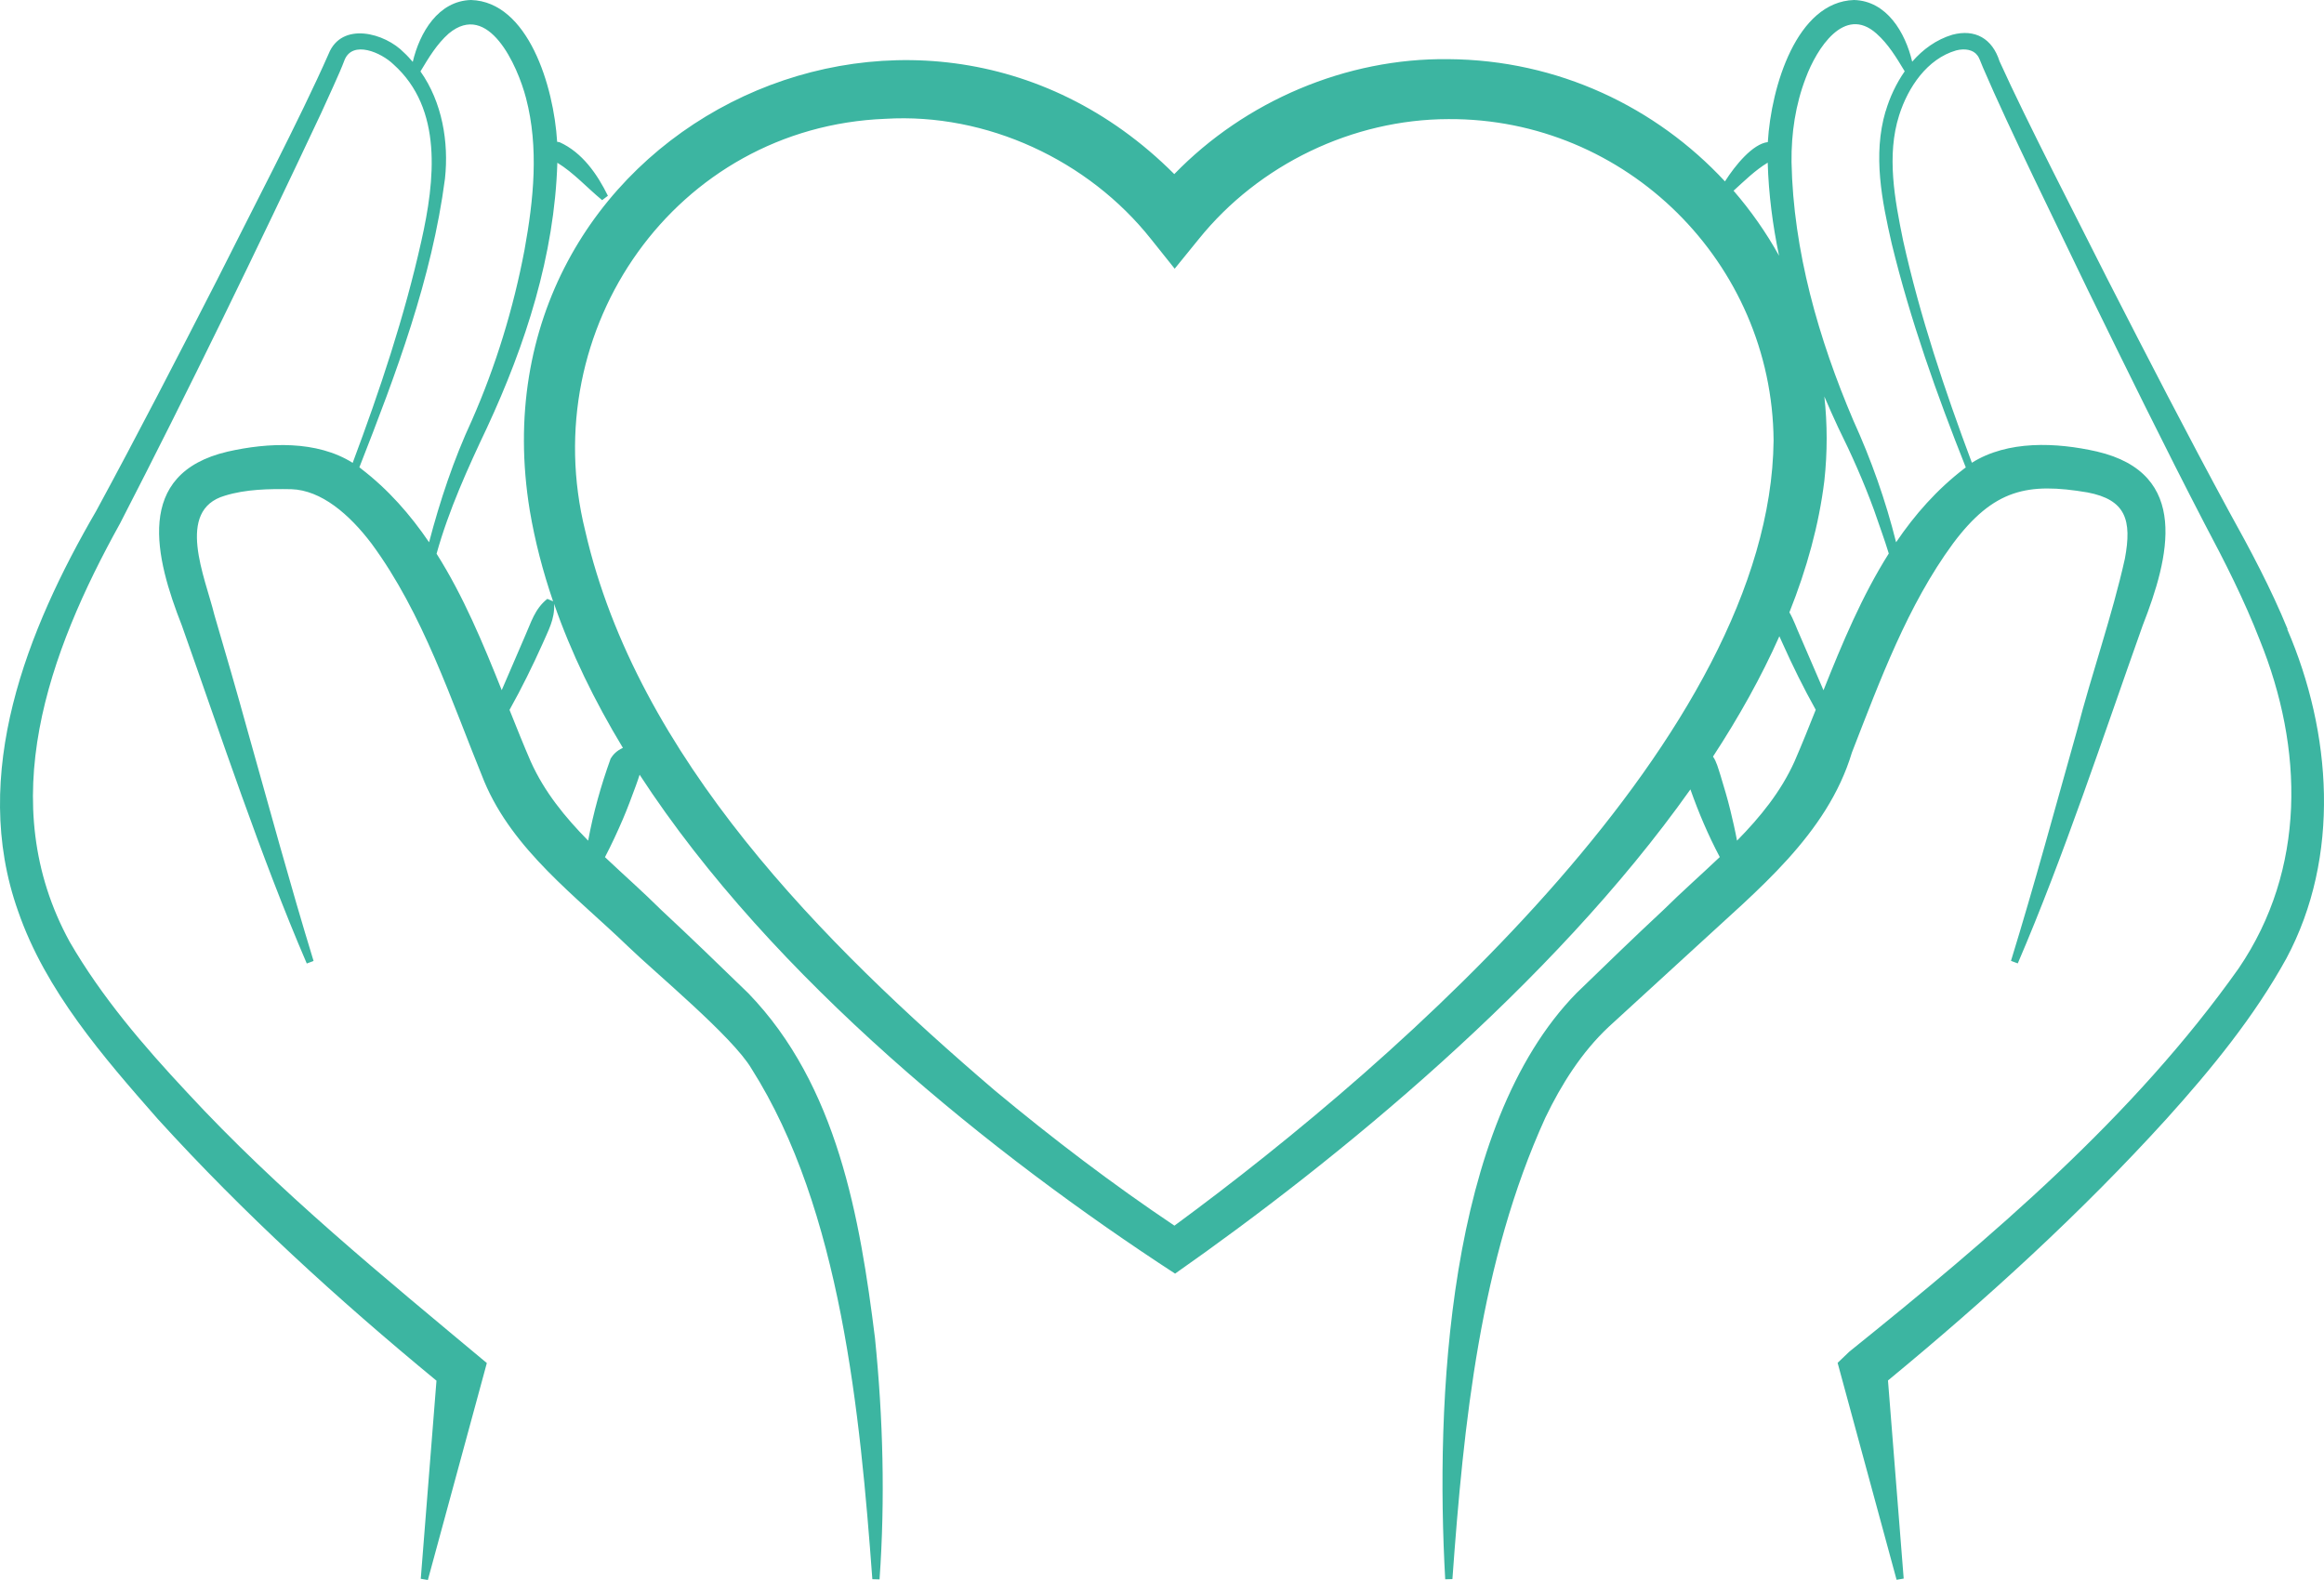 <svg xmlns="http://www.w3.org/2000/svg" width="275" height="187" viewBox="0 0 275 187" fill="none"><path d="M270.703 74.488C268.713 69.61 266.231 64.983 263.737 60.487C258.846 51.473 254.122 42.303 249.434 33.145C245.885 26.072 239.807 14.337 236.606 7.252C235.755 4.567 233.716 3.392 231.019 4.112C229.112 4.687 227.53 5.85 226.271 7.3C225.456 3.848 223.262 0.108 219.389 0C212.603 0.216 209.582 10.237 209.186 16.818C207.412 17.022 205.35 19.527 204.115 21.469C195.974 12.694 184.381 7.084 171.372 7.001C159.299 6.857 147.346 11.951 138.953 20.606C108.093 -10.285 55.34 15.619 62.69 60.427C63.301 64.047 64.236 67.632 65.447 71.168L64.764 70.88C63.253 72.079 62.834 73.721 62.138 75.255C61.239 77.329 60.304 79.499 59.369 81.681C57.151 76.131 54.825 70.533 51.66 65.534C53.098 60.379 55.352 55.417 57.63 50.61C62.198 40.768 65.615 30.208 65.951 19.263C67.893 20.45 69.428 22.188 71.25 23.687L71.933 23.171C70.687 20.63 68.9 18.041 66.215 16.83C66.131 16.806 66.023 16.794 65.927 16.782C65.531 10.213 62.498 0.204 55.736 0C51.852 0.108 49.657 3.86 48.842 7.324C48.519 6.953 48.183 6.569 47.811 6.233C45.545 3.884 40.426 2.505 38.879 6.389C35.558 13.941 29.408 25.689 25.679 33.145C20.991 42.303 16.267 51.473 11.376 60.487C3.223 74.512 -3.635 91.606 2.144 107.849C5.393 117.259 12.227 125.098 18.677 132.446C28.856 143.642 39.97 153.784 51.648 163.409C51.408 166.358 49.789 186.856 49.789 186.856L50.629 187L57.247 162.654L57.606 161.323C45.425 151.146 32.932 140.981 22.118 129.27C16.963 123.756 12.023 117.99 8.247 111.469C-0.769 95.022 5.729 77.233 14.193 61.974C22.262 46.319 30.511 29.321 38.016 13.354C38.747 11.7 40.162 8.751 40.773 7.096C41.733 4.735 45.102 6.209 46.552 7.612C52.427 12.862 51.468 21.361 49.861 28.517C47.871 37.448 44.946 46.199 41.733 54.781C37.488 52.108 31.746 52.36 26.938 53.451C15.8 56.052 18.39 66.061 21.519 74.033C26.123 87.015 30.87 101.424 36.301 114.034L37.105 113.734C34.335 104.696 31.854 95.562 29.288 86.451C28.029 81.884 26.71 77.341 25.367 72.774C24.288 68.351 20.703 60.379 26.614 58.665C29.084 57.898 31.841 57.85 34.467 57.898C38.016 58.006 41.349 60.883 43.963 64.335C50.077 72.63 53.374 82.867 57.295 92.469C60.7 100.62 68.217 106.122 74.283 111.984C77.496 115.101 86.692 122.689 88.922 126.477C99.509 143.151 101.787 167.425 103.225 186.904L104.077 186.928C104.748 177.422 104.496 167.88 103.537 158.363C101.763 144.158 99.089 128.443 88.539 117.546C85.134 114.238 81.729 110.941 78.264 107.717C76.106 105.571 73.792 103.533 71.586 101.447C72.353 99.985 73.037 98.499 73.684 97C74.247 95.694 74.739 94.351 75.231 93.02C75.398 92.553 75.554 92.121 75.686 91.69C91.44 115.892 117.744 136.87 139.049 150.739C158.1 137.385 183.649 116.563 200.027 93.428C200.998 96.173 202.137 98.858 203.503 101.436C201.297 103.533 198.995 105.559 196.825 107.705C193.361 110.929 189.956 114.238 186.551 117.534C171.156 133.261 169.85 166.142 171.013 186.916L171.864 186.892C173.207 168.384 175.125 149.288 182.858 132.291C184.764 128.323 187.162 124.535 190.339 121.55L200.794 111.972C207.856 105.415 216.212 98.81 219.137 89.065C222.47 80.506 225.732 71.635 231.103 64.323C235.922 57.874 239.951 57.083 247.024 58.282C251.532 59.145 252.3 61.53 251.436 66.133C249.938 72.858 247.516 79.727 245.778 86.44C243.212 95.55 240.742 104.684 237.961 113.722L238.764 114.022C244.195 101.388 248.919 87.027 253.547 74.021C256.688 66.001 259.253 56.04 248.127 53.439C243.32 52.348 237.577 52.096 233.333 54.769C230.12 46.187 227.194 37.436 225.204 28.506C224.185 23.543 223.226 18.364 224.724 13.653C225.779 10.321 228.045 6.965 231.462 5.97C232.517 5.694 233.501 5.898 233.968 6.533C234.1 6.689 234.196 6.893 234.28 7.096L234.652 8.007C237.757 15.26 243.595 27.079 247.036 34.271C251.568 43.537 256.1 52.78 260.86 61.962C263.282 66.517 265.572 71.036 267.394 75.735C272.609 88.597 272.897 102.85 264.912 114.597C252.432 132.231 235.563 146.507 218.838 159.969L217.447 161.299L217.807 162.63L224.425 186.976L225.264 186.832C225.264 186.832 223.645 166.334 223.406 163.385C235.083 153.748 246.197 143.618 256.376 132.41C261.603 126.609 266.747 120.339 270.547 113.435C276.997 101.376 275.918 86.679 270.643 74.452L270.703 74.488ZM209.174 19.251C209.282 22.967 209.762 26.648 210.517 30.268C208.995 27.523 207.184 24.945 205.134 22.572C206.453 21.373 207.688 20.15 209.174 19.251ZM42.716 55.453C42.656 55.405 42.584 55.357 42.524 55.309C46.864 44.233 51.108 32.989 52.655 21.133C53.122 16.794 52.319 12.083 49.753 8.451C50.761 6.773 51.696 5.214 53.098 3.968C57.798 0.06 61.239 7.756 62.246 11.616C63.781 17.477 63.145 23.627 62.066 29.572C60.76 36.477 58.673 43.31 55.832 49.759C53.686 54.386 52.067 59.253 50.773 64.179C48.554 60.919 45.953 57.934 42.704 55.453H42.716ZM72.245 89.82C71.106 92.985 70.207 96.197 69.596 99.494C66.862 96.713 64.416 93.728 62.798 90.12C61.934 88.13 61.119 86.08 60.292 84.018C61.719 81.465 63.014 78.84 64.213 76.166C64.848 74.68 65.675 73.266 65.567 71.468C67.581 77.281 70.363 82.975 73.708 88.513C72.953 88.861 72.533 89.317 72.233 89.82H72.245ZM138.965 145.057C131.652 140.154 124.53 134.736 117.72 129.066C97.375 111.661 75.398 89.64 69.248 62.825C63.313 38.91 79.966 15.032 104.772 14.061C116.737 13.342 128.775 18.94 136.196 28.29L139.001 31.802L141.855 28.29C148.964 19.467 160.054 14.121 171.396 14.097C192.437 13.977 209.702 31.107 209.87 52.132C209.498 86.871 165.917 125.254 138.977 145.057H138.965ZM205.542 99.482C205.314 98.271 205.038 97.072 204.75 95.885C204.415 94.507 204.007 93.164 203.599 91.81C203.312 90.935 203.132 90.168 202.7 89.544C205.757 84.869 208.419 80.11 210.553 75.303C210.685 75.591 210.805 75.867 210.937 76.154C212.136 78.828 213.431 81.453 214.857 84.006C214.042 86.068 213.215 88.118 212.352 90.108C210.733 93.704 208.287 96.701 205.554 99.482H205.542ZM215.768 81.681C215.517 81.081 215.253 80.494 215.001 79.895L212.999 75.255C212.579 74.332 212.256 73.362 211.74 72.475C213.802 67.308 215.241 62.094 215.876 56.903C216.248 53.511 216.236 50.166 215.876 46.93C216.404 48.164 216.955 49.399 217.519 50.61C219.101 53.798 220.528 57.011 221.751 60.355C222.327 62.058 222.974 63.772 223.501 65.51C220.336 70.521 217.998 76.119 215.78 81.681H215.768ZM223.118 13.174C221.595 18.352 222.686 23.747 223.849 28.841C226.055 37.904 229.172 46.666 232.613 55.321C232.553 55.369 232.493 55.405 232.434 55.453C229.184 57.946 226.571 60.919 224.365 64.179C223.13 59.229 221.415 54.398 219.305 49.759C215.193 40.121 212.196 29.68 211.992 19.18C211.956 15.763 212.459 12.383 213.682 9.206C214.965 5.766 218.238 0.575 222.039 3.968C223.442 5.214 224.377 6.773 225.384 8.439C224.377 9.889 223.609 11.532 223.13 13.174H223.118Z" fill="#3CB5A1"></path></svg>